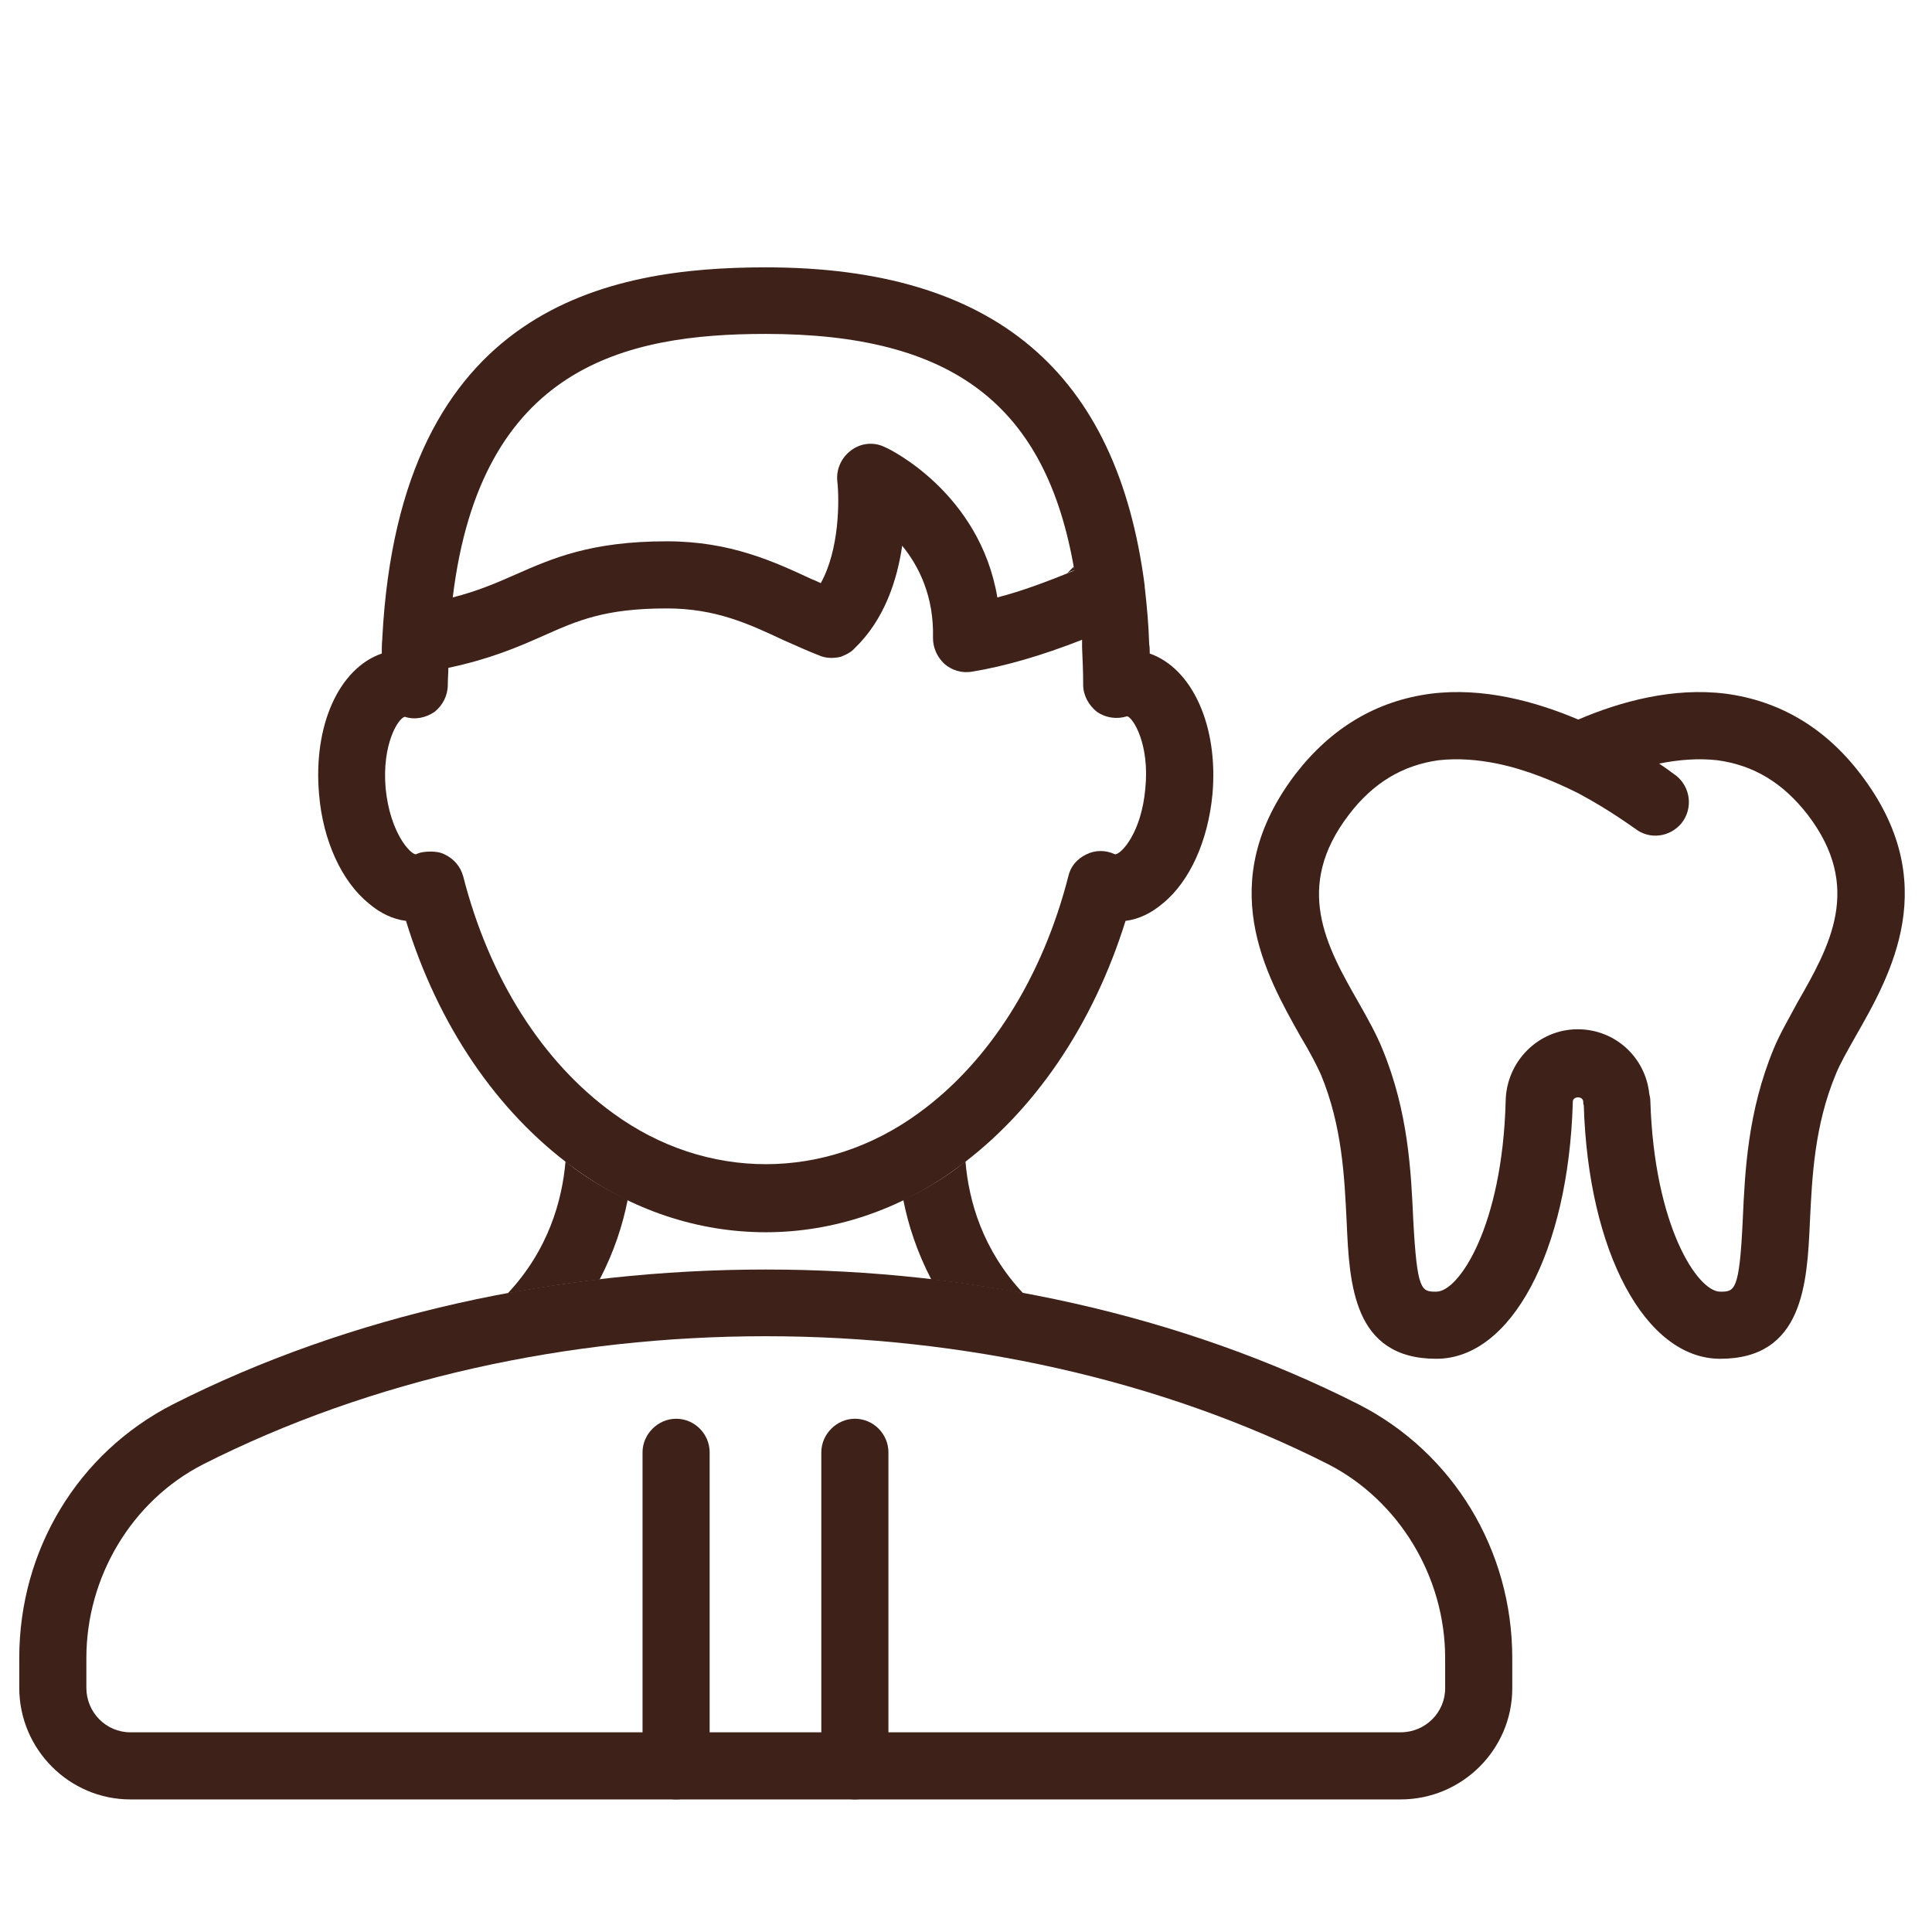 <?xml version="1.0" encoding="UTF-8"?>
<!DOCTYPE svg PUBLIC "-//W3C//DTD SVG 1.1//EN" "http://www.w3.org/Graphics/SVG/1.1/DTD/svg11.dtd">
<!-- Creator: CorelDRAW -->
<svg xmlns="http://www.w3.org/2000/svg" xml:space="preserve" width="90px" height="90px" version="1.1" style="shape-rendering:geometricPrecision; text-rendering:geometricPrecision; image-rendering:optimizeQuality; fill-rule:evenodd; clip-rule:evenodd"
viewBox="0 0 35.12 35.12"
 xmlns:xlink="http://www.w3.org/1999/xlink"
 xmlns:xodm="http://www.corel.com/coreldraw/odm/2003">
 <defs>
  <style type="text/css">
   <![CDATA[
    .fil1 {fill:none}
    .fil0 {fill:#3E221A;fill-rule:nonzero}
   ]]>
  </style>
 </defs>
 <g id="Vrstva_x0020_1">
  <g id="_105553346551968">
   <path class="fil0" d="M33.82 14.07c-0.64,-0.84 -1.47,-1.33 -2.45,-1.46 -0.95,-0.12 -1.91,0.14 -2.68,0.47 -0.78,-0.33 -1.73,-0.59 -2.68,-0.47 -0.99,0.13 -1.81,0.62 -2.46,1.46 -1.5,1.97 -0.54,3.65 0.09,4.77 0.15,0.25 0.28,0.49 0.37,0.69 0.39,0.94 0.43,1.87 0.47,2.69 0.05,1.11 0.11,2.48 1.63,2.48 1.36,0 2.4,-1.95 2.48,-4.65 0,-0.01 0,-0.02 0,-0.02 0,-0.11 0.19,-0.11 0.19,0 0,0.02 0,0.04 0.01,0.06 0.08,2.67 1.12,4.61 2.48,4.61 1.51,0 1.58,-1.37 1.63,-2.48 0.04,-0.82 0.08,-1.75 0.47,-2.69 0.08,-0.2 0.22,-0.44 0.36,-0.69 0.64,-1.12 1.6,-2.8 0.09,-4.77zm-1.15 4.16l0 0c-0.16,0.3 -0.32,0.57 -0.43,0.84 -0.47,1.14 -0.52,2.22 -0.56,3.1 -0.06,1.31 -0.15,1.31 -0.41,1.31 -0.41,0 -1.2,-1.19 -1.27,-3.47 0,-0.04 -0.01,-0.09 -0.02,-0.13 -0.07,-0.66 -0.62,-1.17 -1.3,-1.17 -0.72,0 -1.3,0.59 -1.31,1.31 -0.06,2.27 -0.85,3.46 -1.26,3.46 -0.27,0 -0.35,0 -0.42,-1.31 -0.04,-0.88 -0.09,-1.96 -0.56,-3.1 -0.11,-0.27 -0.26,-0.54 -0.43,-0.84 -0.59,-1.03 -1.19,-2.1 -0.18,-3.42 0.44,-0.58 0.98,-0.9 1.63,-0.99 0.36,-0.04 0.71,-0.01 1.06,0.06 0.54,0.11 1.06,0.33 1.48,0.54 0.6,0.32 1.02,0.64 1.03,0.64 0.26,0.21 0.64,0.16 0.85,-0.1 0.21,-0.27 0.16,-0.65 -0.1,-0.86 -0.02,-0.01 -0.13,-0.1 -0.31,-0.22 0.36,-0.07 0.71,-0.1 1.06,-0.06 0.66,0.09 1.19,0.41 1.64,0.99 1.01,1.32 0.4,2.39 -0.19,3.42z"/>
   <path class="fil0" d="M25.46 32.71l-23.09 0c-1.11,0 -2.02,-0.91 -2.02,-2.03l0 -0.54c0,-1.97 1.07,-3.73 2.79,-4.61 6.45,-3.27 15.11,-3.27 21.56,0 1.72,0.88 2.79,2.65 2.79,4.61l0 0.55c0,1.11 -0.91,2.02 -2.03,2.02zm-11.54 -8.42l0 0c-3.59,0 -7.17,0.78 -10.23,2.33 -1.29,0.66 -2.12,2.04 -2.12,3.52l0 0.54c0,0.45 0.36,0.81 0.8,0.81l23.09 0c0.45,0 0.81,-0.36 0.81,-0.8l0 -0.55c0,-1.48 -0.84,-2.86 -2.12,-3.52 -3.06,-1.55 -6.65,-2.33 -10.23,-2.33z"/>
   <path class="fil0" d="M15.54 32.71c-0.33,0 -0.61,-0.28 -0.61,-0.61l0 -5.7c0,-0.33 0.28,-0.61 0.61,-0.61 0.34,0 0.61,0.28 0.61,0.61l0 5.7c0,0.33 -0.27,0.61 -0.61,0.61z"/>
   <path class="fil0" d="M12.29 32.71c-0.33,0 -0.61,-0.28 -0.61,-0.61l0 -5.7c0,-0.33 0.28,-0.61 0.61,-0.61 0.34,0 0.61,0.28 0.61,0.61l0 5.7c0,0.33 -0.27,0.61 -0.61,0.61z"/>
   <path class="fil0" d="M20.9 11.88c0,-0.06 0,-0.11 -0.01,-0.17 -0.01,-0.34 -0.04,-0.68 -0.08,-1.03 0,0 -0.01,0 0,0 -0.01,0 0,-0.01 0,-0.02 -0.5,-3.91 -2.75,-5.8 -6.89,-5.8 -2.84,0 -6.65,0.69 -6.97,6.73 0,0.02 0,0.03 0,0.04 0,-0.01 0,-0.02 0,-0.03 0,0 0,0 0,0.01 -0.01,0.09 -0.01,0.18 -0.01,0.27 -0.78,0.27 -1.25,1.31 -1.14,2.56 0.07,0.84 0.41,1.58 0.9,1.98 0.21,0.18 0.44,0.29 0.68,0.32 0.58,1.89 1.65,3.47 3.05,4.49 1.05,0.77 2.26,1.17 3.49,1.17 1.22,0 2.43,-0.4 3.48,-1.17 1.4,-1.02 2.47,-2.6 3.06,-4.49 0.24,-0.03 0.47,-0.14 0.68,-0.32 0.49,-0.4 0.82,-1.14 0.9,-1.98 0.11,-1.25 -0.37,-2.29 -1.14,-2.56zm-6.98 -5.81l0 0c3.4,0 5.1,1.29 5.61,4.3 -0.51,0.21 -0.97,0.38 -1.4,0.49 -0.32,-1.9 -1.96,-2.7 -2.04,-2.73 -0.2,-0.1 -0.43,-0.08 -0.61,0.05 -0.18,0.13 -0.28,0.34 -0.26,0.56 0.04,0.35 0.04,1.25 -0.3,1.86 -0.05,-0.02 -0.1,-0.05 -0.16,-0.07 -0.69,-0.32 -1.48,-0.69 -2.64,-0.69 -1.38,0 -2.08,0.31 -2.74,0.6 -0.34,0.15 -0.68,0.3 -1.15,0.42 0.51,-4.2 3.14,-4.79 5.69,-4.79zm6.9 8.26l0 0c-0.07,0.81 -0.44,1.2 -0.55,1.2 -0.17,-0.08 -0.36,-0.08 -0.52,0 -0.17,0.08 -0.29,0.22 -0.33,0.4 -0.47,1.84 -1.44,3.38 -2.73,4.31 -1.69,1.23 -3.85,1.23 -5.54,0 -1.3,-0.94 -2.26,-2.47 -2.73,-4.31 -0.05,-0.18 -0.17,-0.32 -0.34,-0.4 -0.08,-0.04 -0.17,-0.05 -0.25,-0.05 -0.1,0 -0.19,0.01 -0.27,0.05 -0.1,0 -0.47,-0.39 -0.55,-1.2 -0.07,-0.8 0.23,-1.28 0.35,-1.3 0.18,0.06 0.38,0.02 0.54,-0.09 0.15,-0.12 0.24,-0.3 0.24,-0.49 0,-0.11 0.01,-0.21 0.01,-0.31 0.76,-0.16 1.27,-0.38 1.72,-0.58 0.63,-0.28 1.12,-0.5 2.25,-0.5 0.89,0 1.49,0.28 2.13,0.58 0.21,0.09 0.42,0.19 0.63,0.27 0.13,0.06 0.27,0.06 0.4,0.03 0.08,-0.03 0.17,-0.07 0.23,-0.13 0.01,-0.01 0.02,-0.02 0.03,-0.03 0.54,-0.52 0.77,-1.24 0.86,-1.86 0.31,0.38 0.58,0.93 0.56,1.68 0,0.18 0.08,0.35 0.21,0.47 0.14,0.12 0.32,0.17 0.5,0.14 0.6,-0.1 1.26,-0.29 2,-0.58 0,0 0,0 0,0 0,0.04 0,0.09 0,0.14 0.01,0.22 0.02,0.44 0.02,0.68 0,0.19 0.1,0.37 0.25,0.49 0.16,0.11 0.36,0.14 0.55,0.08 0.11,0.03 0.41,0.51 0.33,1.31z"/>
   <path class="fil0" d="M19.53 10.37c0,-0.02 -0.01,-0.04 -0.01,-0.07 -0.04,0.04 -0.08,0.08 -0.12,0.12 0.04,-0.02 0.08,-0.04 0.13,-0.05z"/>
   <path class="fil0" d="M14.14 4.86c-0.04,0 -0.08,0 -0.11,0 -0.01,0 -0.02,0 -0.03,0 0.05,0 0.09,0 0.14,0z"/>
   <path class="fil0" d="M17.4 21.23c-0.31,0.23 -0.64,0.42 -0.98,0.58 0.09,0.46 0.25,0.95 0.51,1.45 0.56,0.06 1.12,0.15 1.67,0.25 -0.74,-0.79 -0.99,-1.68 -1.05,-2.4 -0.05,0.04 -0.1,0.08 -0.15,0.12z"/>
   <path class="fil0" d="M10.43 21.23c-0.05,-0.04 -0.1,-0.08 -0.15,-0.12 -0.06,0.71 -0.31,1.61 -1.05,2.4 0.55,-0.1 1.11,-0.19 1.67,-0.25 0.26,-0.5 0.42,-0.99 0.51,-1.45 -0.34,-0.16 -0.67,-0.35 -0.98,-0.58z"/>
  </g>
  <rect class="fil1" width="35.12" height="35.12"/>
 </g>
</svg>
